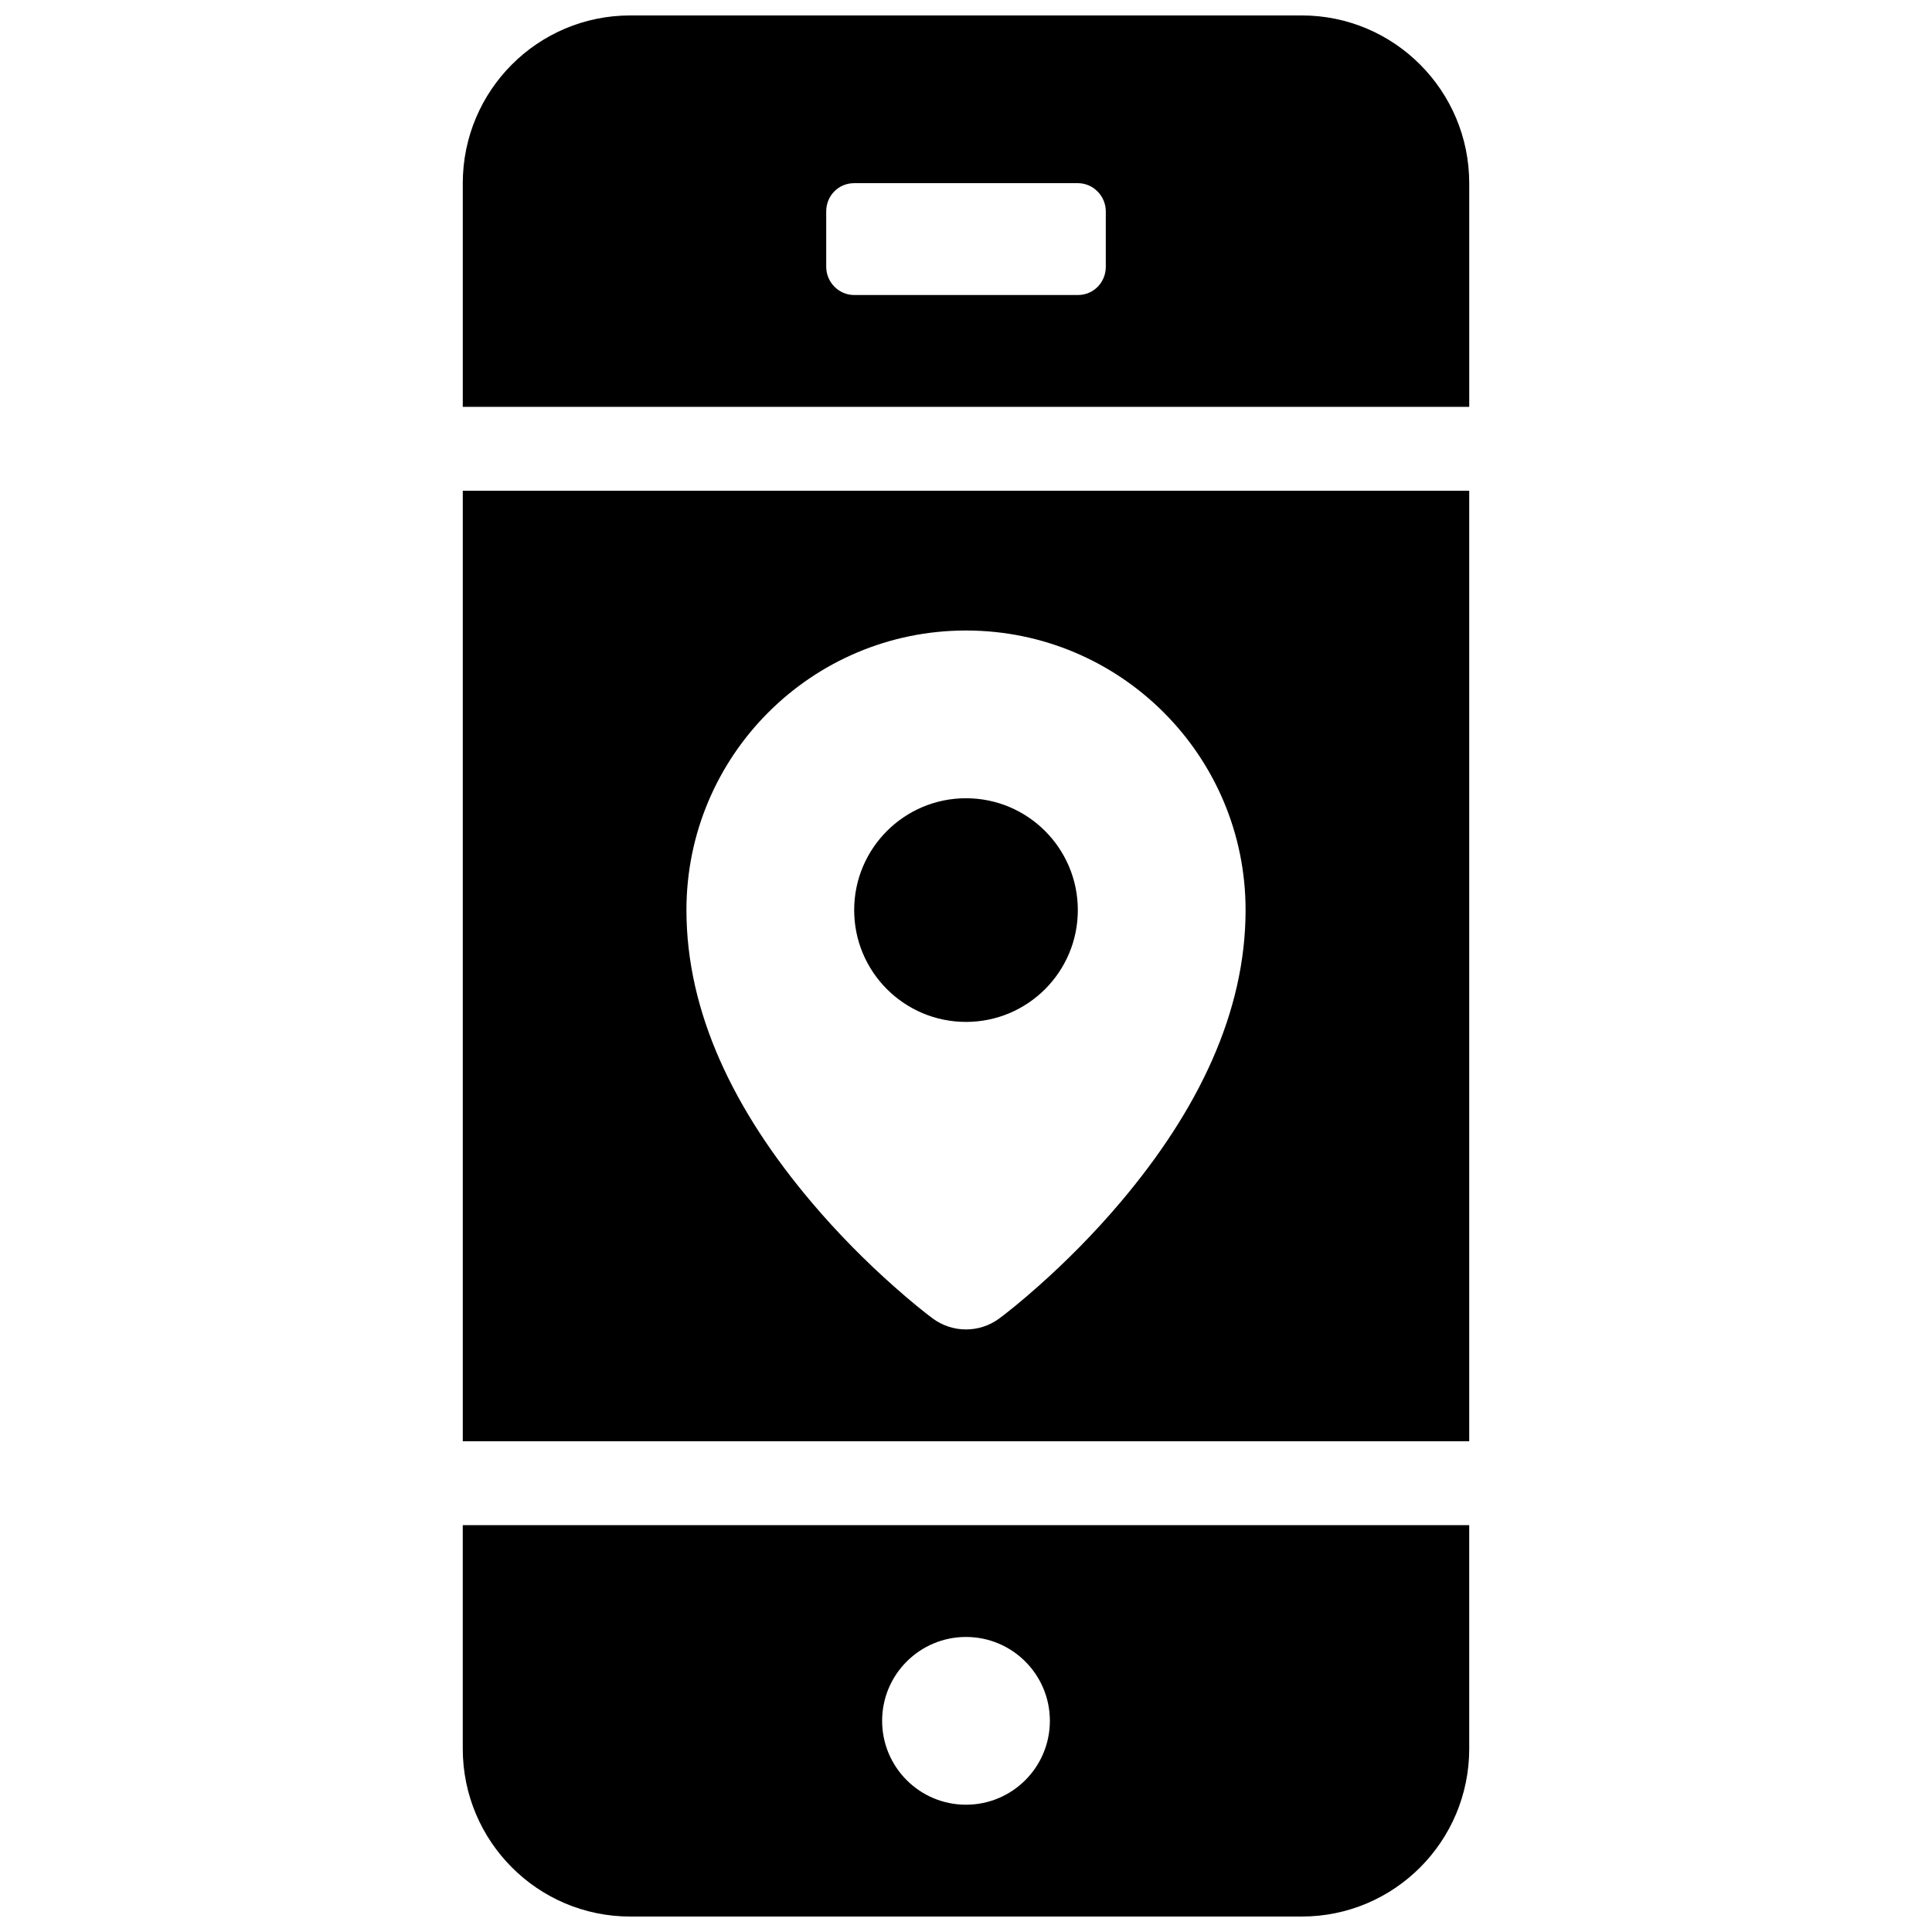 <?xml version="1.0" encoding="UTF-8"?>
<!-- Uploaded to: SVG Find, www.svgrepo.com, Generator: SVG Find Mixer Tools -->
<svg width="800px" height="800px" version="1.1" viewBox="144 144 512 512" xmlns="http://www.w3.org/2000/svg">
 <defs>
  <clipPath id="a">
   <path d="m266 148.09h268v503.81h-268z"/>
  </clipPath>
 </defs>
 <g clip-path="url(#a)">
  <path d="m266.64 525.95v-251.9h266.72v251.9zm266.72 81.473c0 24.559-19.852 44.48-44.379 44.48h-177.96c-24.516 0-44.383-19.941-44.383-44.48v-59.242h266.72zm-133.36 14.844c12.273 0 22.227-9.949 22.227-22.227 0-12.273-9.953-22.227-22.227-22.227-12.277 0-22.227 9.953-22.227 22.227 0 12.277 9.949 22.227 22.227 22.227zm-133.36-370.45v-59.246c0-24.559 19.852-44.48 44.383-44.48h177.96c24.516 0 44.379 19.941 44.379 44.48v59.246zm96.316-37.117c0 4.133 3.375 7.481 7.375 7.481h59.34c4.074 0 7.375-3.285 7.375-7.481v-14.676c0-4.133-3.375-7.481-7.375-7.481h-59.34c-4.074 0-7.375 3.285-7.375 7.481zm45.855 278.71c2.188-1.617 5.769-4.488 10.285-8.496 7.445-6.606 14.883-14.078 21.855-22.32 20.57-24.324 33.141-50.309 33.141-77.414 0-40.918-33.172-74.09-74.09-74.09-40.922 0-74.09 33.172-74.09 74.09 0 27.105 12.566 53.09 33.141 77.414 6.973 8.242 14.406 15.715 21.855 22.32 4.516 4.008 8.094 6.879 10.281 8.496 5.238 3.871 12.387 3.871 17.621 0zm-8.809-78.594c-16.367 0-29.637-13.27-29.637-29.637 0-16.367 13.27-29.637 29.637-29.637s29.633 13.27 29.633 29.637c0 16.367-13.266 29.637-29.633 29.637z" fill-rule="evenodd"/>
 </g>
</svg>